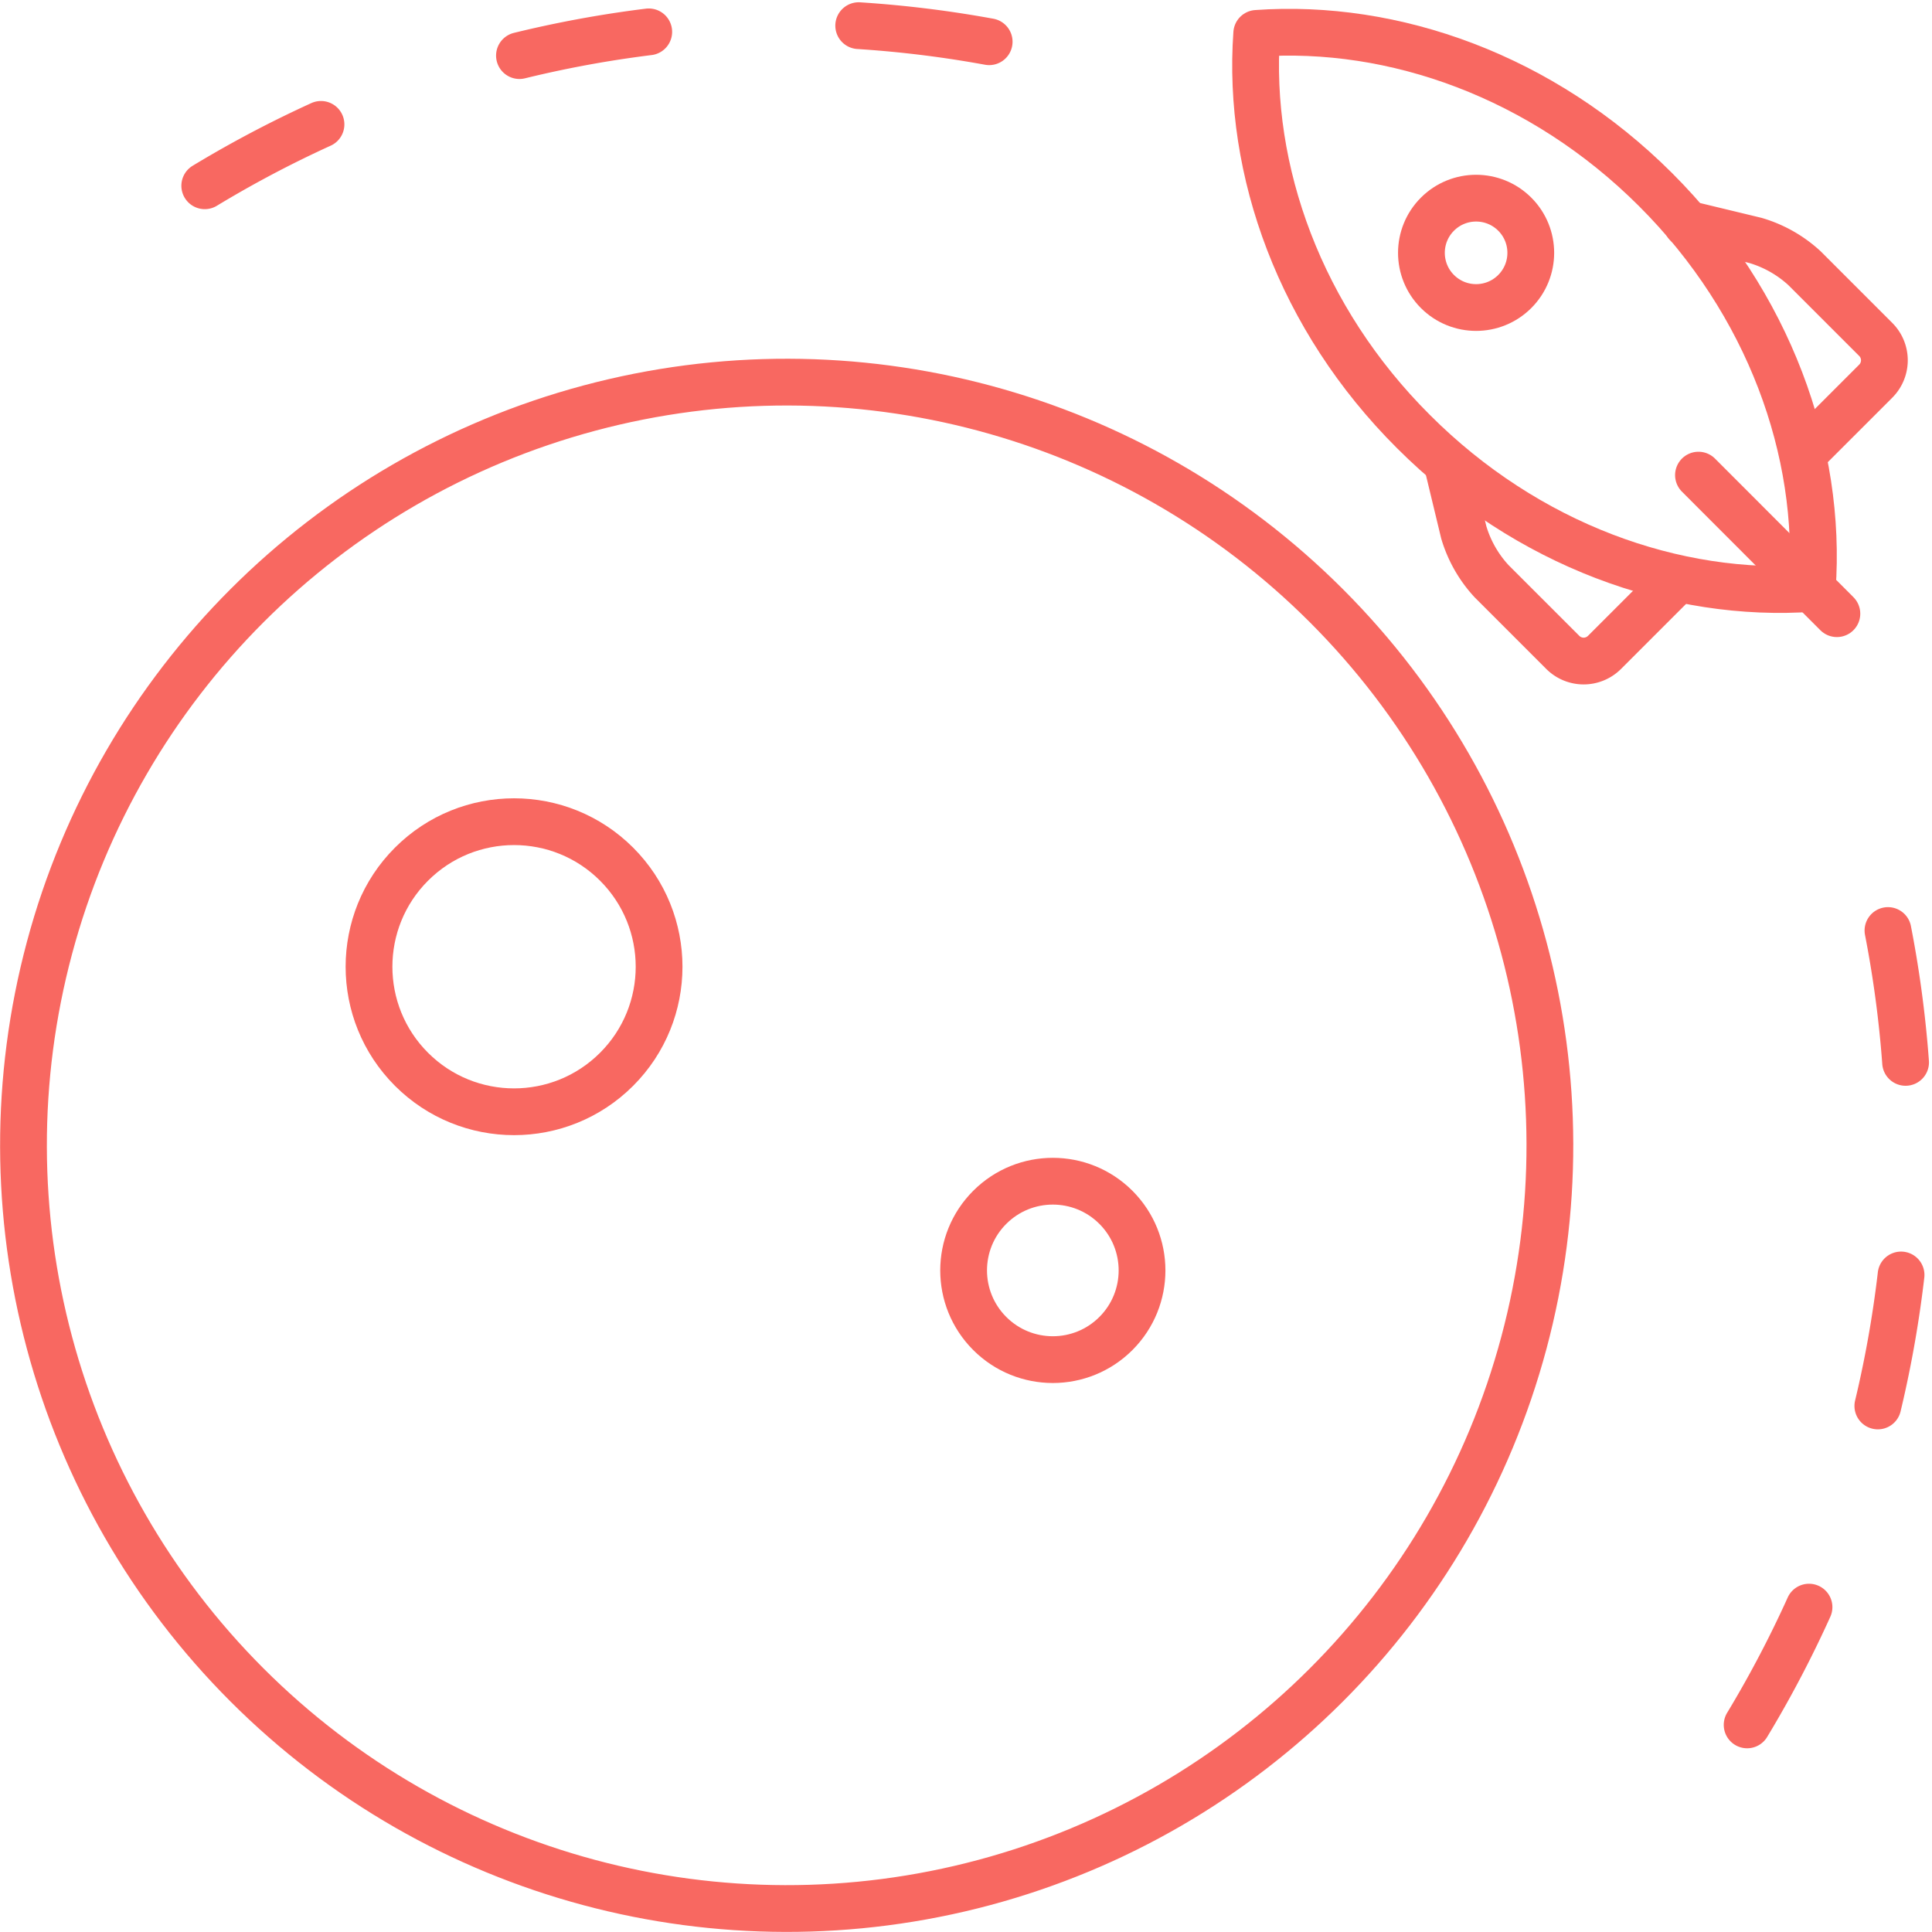<svg xmlns="http://www.w3.org/2000/svg" viewBox="0 0 134.27 134.27"><defs><style>.a,.b,.c{fill:none;stroke:#f86861;stroke-linecap:round;stroke-linejoin:round;stroke-width:3.25px;}.b{stroke-dasharray:9.25 14.8;}.c{stroke-dasharray:9.14 14.62;}</style></defs><title>illu-jobs</title><circle class="a" cx="54.67" cy="79.6" r="53.04" transform="translate(-40.27 61.97) rotate(-45)"/><path class="b" d="M131.21,64.67A78,78,0,0,1,117.32,126"/><path class="c" d="M14.23,12.91A78.12,78.12,0,0,1,75.86,4.55"/><circle class="a" cx="73.17" cy="88.29" r="6.2" transform="translate(-41 77.6) rotate(-45)"/><circle class="a" cx="35.73" cy="67.19" r="10.08" transform="translate(-37.05 44.94) rotate(-45)"/><path class="a" d="M98.24,30c7.88,7.88,18.18,11.58,27.71,10.89.68-9.53-3-19.83-10.89-27.71S96.87,1.64,87.34,2.32C86.66,11.86,90.36,22.15,98.24,30Z"/><path class="a" d="M116.51,40.34l-5,5a2.05,2.05,0,0,1-2.9,0l-4.95-4.95A8.6,8.6,0,0,1,101.73,37l-1.15-4.77"/><path class="a" d="M125.36,31.49l5-5a2.05,2.05,0,0,0,0-2.9l-4.95-4.95A8.6,8.6,0,0,0,122,16.71l-4.77-1.15"/><circle class="a" cx="102.59" cy="17.57" r="3.8" transform="translate(17.62 77.69) rotate(-45)"/><line class="a" x1="118.04" y1="33.02" x2="127.66" y2="42.65"/></svg>